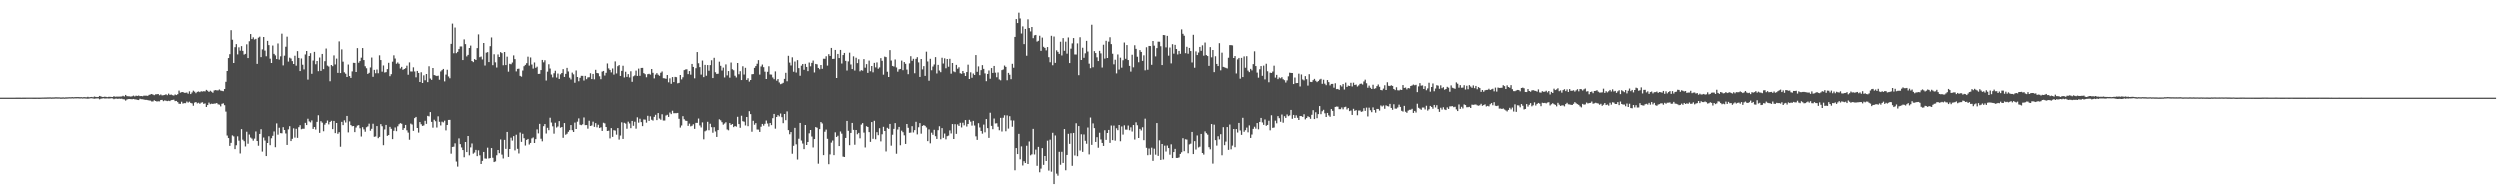 <?xml version="1.0" encoding="UTF-8"?>
<svg xmlns="http://www.w3.org/2000/svg" width="1920" height="150">
  <path d="M0 74.999h1v1.000H0zM1 74.999h1v1.000H1zM2 74.998h1v1.000H2zM3 74.997h1v1.000H3zM4 74.996h1v1.000H4zM5 74.996h1v1.000H5zM6 74.995h1v1.000H6zM7 74.993h1v1.000H7zM8 74.992h1v1.000H8zM9 74.990h1v1.000H9zM10 74.987h1v1.000H10zM11 74.985h1v1.000H11zM12 74.977h1v1.000H12zM13 74.982h1v1.000H13zM14 74.971h1v1.000H14zM15 74.973h1v1.000H15zM16 74.990h1v1.000H16zM17 74.958h1v1.000H17zM18 74.957h1v1.000H18zM19 74.973h1v1.000H19zM20 74.950h1v1.000H20zM21 74.947h1v1.000H21zM22 74.938h1v1.000H22zM23 74.941h1v1.000H23zM24 74.952h1v1.000H24zM25 74.968h1v1.000H25zM26 74.960h1v1.000H26zM27 74.968h1v1.000H27zM28 74.937h1v1.000H28zM29 74.961h1v1.000H29zM30 74.957h1v1.000H30zM31 74.940h1v1.000H31zM32 74.897h1v1.000H32zM33 74.902h1v1.000H33zM34 74.874h1v1.000H34zM35 74.856h1v1.000H35zM36 74.822h1v1.000H36zM37 74.813h1v1.000H37zM38 74.766h1v1.000H38zM39 74.875h1v1.000H39zM40 74.803h1v1.000H40zM41 74.822h1v1.000H41zM42 74.725h1v1.000H42zM43 74.725h1v1.000H43zM44 74.771h1v1.000H44zM45 74.736h1v1.000H45zM46 74.866h1v1.000H46zM47 74.872h1v1.000H47zM48 74.752h1v1.000H48zM49 74.889h1v1.000H49zM50 74.754h1v1.000H50zM51 74.752h1v1.000H51zM52 74.696h1v1.000H52zM53 74.636h1v1.000H53zM54 74.693h1v1.000H54zM55 74.569h1v1.000H55zM56 74.676h1v1.000H56zM57 74.582h1v1.000H57zM58 74.569h1v1.000H58zM59 74.545h1v1.000H59zM60 74.563h1v1.000H60zM61 74.666h1v1.000H61zM62 74.585h1v1.000H62zM63 74.733h1v1.000H63zM64 74.565h1v1.018H64zM65 74.674h1v1.000H65zM66 74.702h1v1.000H66zM67 74.351h1v1.465H67zM68 74.678h1v1.000H68zM69 74.522h1v1.000H69zM70 74.468h1v1.000H70zM71 74.676h1v1.000H71zM72 74.156h1v1.647H72zM73 74.393h1v1.261H73zM74 74.570h1v1.000H74zM75 74.462h1v1.119H75zM76 73.699h1v2.607H76zM77 74.017h1v1.835H77zM78 74.461h1v1.160H78zM79 74.437h1v1.039H79zM80 74.217h1v1.438H80zM81 74.419h1v1.217H81zM82 74.579h1v1.000H82zM83 74.349h1v1.331H83zM84 74.364h1v1.266H84zM85 74.459h1v1.015H85zM86 74.513h1v1.046H86zM87 73.869h1v2.335H87zM88 74.296h1v1.460H88zM89 74.196h1v1.529H89zM90 74.191h1v1.718H90zM91 74.184h1v1.531H91zM92 74.132h1v1.747H92zM93 74.091h1v1.702H93zM94 73.592h1v2.582H94zM95 74.092h1v2.228H95zM96 72.934h1v4.345H96zM97 73.847h1v2.593H97zM98 73.907h1v2.167H98zM99 73.980h1v2.059H99zM100 74.185h1v1.940H100zM101 73.918h1v2.328H101zM102 73.419h1v2.586H102zM103 74.047h1v2.255H103zM104 73.468h1v2.933H104zM105 73.700h1v3.016H105zM106 73.348h1v3.512H106zM107 73.810h1v2.029H107zM108 73.711h1v2.463H108zM109 73.916h1v2.322H109zM110 73.494h1v2.942H110zM111 73.481h1v3.232H111zM112 73.486h1v3.190H112zM113 73.629h1v3.286H113zM114 72.845h1v4.319H114zM115 72.525h1v4.740H115zM116 72.200h1v5.734H116zM117 72.675h1v5.271H117zM118 73.128h1v3.899H118zM119 72.431h1v5.143H119zM120 72.401h1v5.562H120zM121 72.181h1v5.602H121zM122 73.142h1v4.717H122zM123 72.552h1v4.236H123zM124 73.254h1v3.440H124zM125 73.096h1v4.632H125zM126 72.917h1v4.205H126zM127 72.418h1v4.939H127zM128 73.089h1v4.572H128zM129 71.871h1v5.499H129zM130 72.877h1v4.812H130zM131 72.596h1v4.302H131zM132 73.138h1v3.635H132zM133 73.345h1v3.199H133zM134 72.540h1v5.152H134zM135 73.003h1v4.494H135zM136 72.323h1v6.111H136zM137 69.569h1v10.118H137zM138 71.149h1v8.624H138zM139 70.833h1v7.300H139zM140 70.647h1v8.937H140zM141 71.262h1v7.958H141zM142 71.277h1v7.989H142zM143 71.053h1v6.904H143zM144 71.997h1v6.820H144zM145 70.150h1v7.929H145zM146 72.228h1v6.822H146zM147 71.004h1v8.400H147zM148 69.609h1v11.592H148zM149 70.405h1v8.418H149zM150 71.584h1v6.763H150zM151 70.563h1v8.826H151zM152 70.251h1v8.629H152zM153 70.758h1v8.955H153zM154 70.101h1v8.732H154zM155 70.298h1v8.224H155zM156 70.046h1v9.708H156zM157 70.187h1v9.237H157zM158 68.999h1v13.191H158zM159 69.661h1v11.040H159zM160 70.600h1v8.216H160zM161 69.668h1v10.349H161zM162 70.413h1v9.208H162zM163 71.201h1v8.609H163zM164 69.472h1v10.089H164zM165 69.152h1v10.377H165zM166 69.361h1v9.722H166zM167 69.407h1v10.714H167zM168 68.703h1v11.667H168zM169 69.506h1v12.208H169zM170 69.809h1v9.901H170zM171 70.056h1v9.328H171zM172 68.331h1v12.464H172zM173 62.806h1v22.912H173zM174 54.509h1v49.599H174zM175 44.572h1v61.453H175zM176 41.605h1v70.414H176zM177 23.181h1v86.530H177zM178 30.496h1v73.504H178zM179 48.373h1v56.398H179zM180 36.227h1v78.294H180zM181 33.887h1v77.686H181zM182 41.792h1v62.936H182zM183 36.339h1v71.704H183zM184 38.913h1v78.935H184zM185 35.421h1v63.729H185zM186 39.045h1v68.216H186zM187 41.945h1v66.482H187zM188 41.385h1v71.096H188zM189 34.051h1v67.125H189zM190 44.570h1v65.807H190zM191 31.716h1v71.626H191zM192 26.186h1v79.446H192zM193 30.026h1v76.442H193zM194 28.666h1v79.379H194zM195 30.340h1v76.111H195zM196 29.835h1v71.109H196zM197 49.034h1v59.253H197zM198 28.928h1v82.988H198zM199 28.185h1v74.667H199zM200 43.886h1v55.350H200zM201 37.953h1v78.454H201zM202 28.441h1v77.174H202zM203 38.851h1v69.078H203zM204 43.226h1v76.636H204zM205 31.380h1v78.467H205zM206 34.657h1v70.016H206zM207 45.078h1v66.448H207zM208 48.360h1v57.814H208zM209 34.964h1v69.344H209zM210 41.373h1v59.617H210zM211 42.521h1v70.553H211zM212 45.366h1v49.408H212zM213 33.390h1v70.031H213zM214 45.795h1v52.298H214zM215 43.248h1v59.021H215zM216 25.871h1v76.530H216zM217 50.223h1v47.467H217zM218 42.772h1v57.053H218zM219 35.886h1v66.613H219zM220 28.151h1v83.177H220zM221 47.309h1v52.079H221zM222 44.312h1v52.630H222zM223 44.941h1v63.400H223zM224 46.938h1v59.671H224zM225 49.156h1v49.416H225zM226 42.814h1v62.876H226zM227 50.414h1v48.487H227zM228 39.266h1v66.614H228zM229 44.493h1v53.213H229zM230 54.597h1v41.574H230zM231 44.880h1v54.396H231zM232 49.718h1v49.150H232zM233 53.313h1v45.536H233zM234 41.813h1v52.555H234zM235 39.174h1v56.878H235zM236 61.118h1v30.087H236zM237 43.025h1v50.212H237zM238 40.870h1v53.135H238zM239 56.661h1v35.821H239zM240 46.481h1v52.529H240zM241 39.853h1v57.668H241zM242 49.359h1v50.112H242zM243 46.823h1v46.794H243zM244 54.681h1v33.858H244zM245 44.186h1v57.879H245zM246 54.418h1v38.683H246zM247 41.413h1v52.778H247zM248 53.104h1v47.712H248zM249 46.987h1v48.767H249zM250 37.265h1v57.124H250zM251 50.390h1v42.192H251zM252 51.096h1v44.444H252zM253 62.419h1v31.257H253zM254 49.913h1v42.844H254zM255 50.863h1v48.319H255zM256 42.562h1v50.321H256zM257 49.524h1v52.712H257zM258 45.000h1v49.461H258zM259 55.984h1v46.785H259zM260 31.798h1v69.718H260zM261 56.100h1v56.614H261zM262 37.960h1v55.634H262zM263 47.383h1v48.721H263zM264 55.569h1v36.832H264zM265 56.644h1v37.472H265zM266 59.121h1v29.900H266zM267 49.579h1v52.123H267zM268 58.416h1v34.837H268zM269 59.832h1v36.200H269zM270 54.857h1v42.136H270zM271 48.220h1v48.562H271zM272 48.352h1v53.147H272zM273 55.290h1v42.674H273zM274 36.987h1v59.465H274zM275 48.202h1v47.885H275zM276 46.884h1v51.631H276zM277 44.309h1v60.539H277zM278 36.908h1v60.787H278zM279 46.144h1v53.233H279zM280 50.898h1v50.293H280zM281 52.422h1v45.336H281zM282 56.783h1v40.293H282zM283 55.933h1v39.045H283zM284 51.821h1v48.567H284zM285 44.163h1v54.755H285zM286 58.959h1v36.067H286zM287 53.634h1v51.421H287zM288 56.265h1v48.521H288zM289 53.388h1v43.444H289zM290 56.277h1v49.884H290zM291 42.512h1v62.585H291zM292 46.138h1v49.215H292zM293 55.066h1v41.921H293zM294 50.279h1v61.222H294zM295 55.683h1v43.721H295zM296 55.385h1v40.551H296zM297 53.091h1v51.278H297zM298 48.235h1v55.510H298zM299 58.512h1v38.898H299zM300 56.963h1v41.974H300zM301 47.366h1v59.487H301zM302 42.511h1v57.921H302zM303 44.938h1v52.976H303zM304 48.931h1v51.842H304zM305 47.993h1v49.017H305zM306 49.016h1v46.396H306zM307 52.583h1v41.974H307zM308 51.333h1v43.693H308zM309 53.603h1v46.189H309zM310 53.001h1v45.419H310zM311 52.358h1v43.597H311zM312 50.416h1v49.675H312zM313 57.376h1v44.466H313zM314 47.945h1v59.373H314zM315 54.896h1v40.041H315zM316 54.945h1v40.698H316zM317 51.702h1v48.789H317zM318 54.866h1v35.847H318zM319 59.413h1v30.406H319zM320 54.490h1v43.829H320zM321 55.998h1v45.822H321zM322 62.961h1v30.773H322zM323 55.491h1v39.935H323zM324 63.749h1v32.973H324zM325 57.856h1v38.483H325zM326 61.642h1v31.133H326zM327 56.837h1v38.268H327zM328 63.100h1v25.892H328zM329 50.900h1v38.478H329zM330 60.289h1v25.804H330zM331 61.333h1v32.254H331zM332 52.227h1v45.839H332zM333 57.663h1v34.312H333zM334 58.026h1v35.109H334zM335 58.425h1v39.517H335zM336 58.100h1v31.231H336zM337 61.237h1v32.296H337zM338 54.881h1v41.451H338zM339 53.837h1v39.579H339zM340 52.951h1v41.040H340zM341 62.523h1v30.137H341zM342 57.310h1v42.838H342zM343 53.563h1v42.442H343zM344 58.704h1v33.403H344zM345 60.118h1v31.957H345zM346 33.678h1v84.360H346zM347 18.134h1v94.710H347zM348 40.885h1v71.733H348zM349 21.128h1v88.976H349zM350 40.877h1v83.162H350zM351 39.833h1v88.099H351zM352 37.706h1v68.581H352zM353 35.707h1v74.980H353zM354 35.660h1v77.602H354zM355 46.106h1v69.143H355zM356 30.274h1v90.500H356zM357 33.913h1v75.160H357zM358 43.311h1v73.489H358zM359 42.154h1v62.296H359zM360 36.844h1v82.440H360zM361 35.018h1v78.166H361zM362 46.870h1v63.302H362zM363 47.729h1v70.270H363zM364 45.345h1v71.818H364zM365 46.095h1v68.996H365zM366 36.956h1v82.947H366zM367 26.436h1v88.999H367zM368 43.920h1v75.399H368zM369 43.398h1v82.565H369zM370 45.680h1v77.848H370zM371 33.018h1v83.684H371zM372 50.346h1v71.334H372zM373 40.472h1v81.409H373zM374 40.024h1v73.395H374zM375 47.672h1v74.046H375zM376 35.461h1v85.951H376zM377 28.786h1v84.913H377zM378 50.075h1v71.086H378zM379 41.700h1v82.745H379zM380 47.852h1v76.084H380zM381 51.888h1v67.333H381zM382 41.809h1v73.403H382zM383 43.783h1v73.879H383zM384 40.026h1v67.064H384zM385 40.822h1v77.914H385zM386 50.149h1v71.547H386zM387 39.954h1v67.451H387zM388 49.970h1v64.373H388zM389 43.516h1v57.828H389zM390 55.042h1v65.473H390zM391 48.985h1v65.454H391zM392 49.365h1v56.366H392zM393 48.010h1v59.993H393zM394 42.521h1v62.051H394zM395 45.432h1v70.077H395zM396 54.833h1v48.658H396zM397 52.895h1v61.388H397zM398 52.737h1v65.123H398zM399 58.268h1v43.528H399zM400 58.897h1v50.047H400zM401 54.171h1v48.577H401zM402 50.852h1v55.275H402zM403 49.802h1v61.970H403zM404 48.561h1v58.927H404zM405 43.538h1v63.162H405zM406 50.391h1v60.631H406zM407 44.148h1v65.623H407zM408 49.587h1v56.716H408zM409 52.696h1v52.872H409zM410 47.949h1v61.875H410zM411 52.096h1v54.768H411zM412 51.222h1v48.173H412zM413 56.756h1v45.675H413zM414 56.657h1v38.458H414zM415 53.817h1v52.710H415zM416 46.019h1v62.510H416zM417 47.887h1v49.046H417zM418 46.282h1v48.998H418zM419 61.827h1v40.741H419zM420 55.029h1v43.102H420zM421 49.354h1v50.629H421zM422 52.619h1v37.815H422zM423 57.221h1v36.891H423zM424 59.443h1v37.605H424zM425 56.283h1v46.387H425zM426 54.309h1v39.937H426zM427 59.547h1v38.391H427zM428 56.456h1v40.672H428zM429 60.614h1v32.423H429zM430 57.078h1v41.046H430zM431 56.072h1v41.448H431zM432 53.115h1v52.736H432zM433 59.107h1v35.424H433zM434 56.736h1v46.716H434zM435 52.118h1v50.575H435zM436 54.890h1v46.326H436zM437 59.649h1v40.289H437zM438 61.049h1v35.015H438zM439 55.773h1v44.220H439zM440 57.068h1v44.317H440zM441 63.515h1v30.656H441zM442 54.132h1v44.940H442zM443 59.116h1v34.320H443zM444 62.396h1v28.520H444zM445 59.769h1v36.051H445zM446 58.199h1v37.967H446zM447 58.287h1v37.175H447zM448 61.859h1v28.379H448zM449 58.251h1v37.840H449zM450 60.816h1v35.212H450zM451 59.431h1v39.368H451zM452 59.275h1v33.444H452zM453 56.290h1v40.476H453zM454 60.724h1v35.653H454zM455 56.757h1v36.684H455zM456 60.915h1v36.533H456zM457 53.598h1v40.970H457zM458 56.078h1v41.690H458zM459 56.309h1v39.485H459zM460 58.577h1v39.798H460zM461 60.839h1v36.965H461zM462 54.993h1v45.550H462zM463 54.470h1v39.780H463zM464 58.016h1v36.741H464zM465 55.911h1v41.641H465zM466 48.762h1v51.826H466zM467 52.555h1v47.783H467zM468 53.692h1v52.585H468zM469 55.613h1v42.800H469zM470 52.597h1v52.541H470zM471 57.298h1v42.698H471zM472 47.169h1v53.115H472zM473 56.436h1v47.004H473zM474 50.845h1v47.507H474zM475 49.987h1v57.225H475zM476 58.334h1v45.750H476zM477 54.432h1v39.535H477zM478 50.462h1v56.245H478zM479 59.474h1v34.815H479zM480 55.085h1v39.815H480zM481 59.021h1v39.851H481zM482 56.919h1v36.534H482zM483 59.495h1v35.308H483zM484 54.740h1v43.710H484zM485 62.799h1v30.072H485zM486 58.605h1v37.993H486zM487 57.978h1v35.499H487zM488 54.215h1v44.581H488zM489 58.331h1v31.778H489zM490 52.678h1v41.547H490zM491 58.239h1v32.939H491zM492 52.189h1v41.602H492zM493 52.121h1v44.764H493zM494 56.166h1v35.605H494zM495 57.007h1v34.903H495zM496 59.339h1v34.848H496zM497 56.984h1v31.956H497zM498 56.658h1v36.233H498zM499 57.278h1v32.087H499zM500 52.999h1v38.960H500zM501 55.918h1v36.715H501zM502 60.207h1v29.561H502zM503 57.303h1v30.843H503zM504 56.169h1v36.101H504zM505 57.391h1v29.456H505zM506 58.223h1v32.784H506zM507 55.878h1v36.070H507zM508 54.909h1v32.822H508zM509 60.066h1v32.516H509zM510 60.177h1v32.391H510zM511 60.513h1v28.211H511zM512 57.614h1v30.554H512zM513 63.210h1v26.579H513zM514 60.178h1v26.250H514zM515 64.343h1v23.312H515zM516 59.199h1v25.870H516zM517 63.019h1v23.976H517zM518 59.013h1v27.931H518zM519 59.297h1v27.648H519zM520 64.024h1v22.703H520zM521 63.627h1v27.596H521zM522 57.622h1v40.399H522zM523 60.956h1v35.406H523zM524 59.328h1v29.889H524zM525 53.840h1v37.740H525zM526 53.346h1v39.340H526zM527 53.176h1v39.698H527zM528 56.958h1v39.714H528zM529 54.575h1v40.370H529zM530 57.322h1v39.762H530zM531 49.097h1v47.454H531zM532 51.387h1v44.030H532zM533 60.142h1v38.840H533zM534 52.377h1v41.976H534zM535 40.001h1v54.378H535zM536 48.593h1v42.455H536zM537 51.579h1v44.777H537zM538 57.311h1v40.607H538zM539 46.495h1v47.505H539zM540 59.260h1v47.735H540zM541 49.810h1v51.052H541zM542 58.160h1v42.057H542zM543 49.965h1v43.560H543zM544 54.302h1v45.723H544zM545 50.036h1v44.969H545zM546 46.309h1v51.402H546zM547 59.938h1v41.993H547zM548 44.389h1v53.276H548zM549 55.519h1v45.455H549zM550 56.780h1v48.376H550zM551 56.614h1v43.279H551zM552 47.345h1v44.321H552zM553 50.520h1v41.892H553zM554 54.171h1v39.679H554zM555 51.893h1v43.832H555zM556 59.469h1v35.389H556zM557 49.436h1v44.470H557zM558 57.920h1v41.484H558zM559 54.581h1v45.520H559zM560 59.626h1v34.874H560zM561 48.022h1v47.943H561zM562 53.184h1v42.042H562zM563 53.960h1v43.689H563zM564 58.161h1v38.584H564zM565 59.484h1v37.802H565zM566 48.373h1v41.339H566zM567 57.034h1v38.229H567zM568 54.703h1v43.431H568zM569 61.500h1v27.372H569zM570 50.910h1v42.154H570zM571 57.261h1v36.222H571zM572 52.084h1v44.295H572zM573 61.377h1v28.467H573zM574 60.098h1v36.840H574zM575 62.685h1v22.693H575zM576 61.459h1v26.187H576zM577 57.026h1v44.121H577zM578 56.900h1v35.889H578zM579 52.118h1v43.697H579zM580 50.719h1v43.851H580zM581 48.964h1v50.508H581zM582 46.158h1v53.351H582zM583 57.291h1v44.059H583zM584 51.051h1v46.278H584zM585 49.544h1v45.653H585zM586 51.618h1v44.889H586zM587 55.030h1v40.056H587zM588 60.693h1v31.863H588zM589 55.167h1v39.722H589zM590 50.892h1v46.259H590zM591 57.178h1v37.306H591zM592 57.276h1v38.806H592zM593 59.487h1v31.310H593zM594 60.842h1v26.656H594zM595 54.848h1v43.948H595zM596 61.972h1v27.895H596zM597 60.713h1v27.717H597zM598 63.314h1v26.057H598zM599 64.685h1v22.534H599zM600 64.256h1v25.753H600zM601 63.570h1v31.049H601zM602 60.594h1v26.933H602zM603 55.911h1v36.409H603zM604 62.421h1v23.153H604zM605 42.834h1v57.101H605zM606 48.080h1v55.021H606zM607 50.287h1v51.163H607zM608 44.039h1v74.004H608zM609 55.082h1v56.912H609zM610 47.250h1v50.954H610zM611 55.697h1v55.136H611zM612 46.184h1v76.330H612zM613 52.320h1v54.231H613zM614 58.173h1v36.226H614zM615 50.417h1v57.518H615zM616 49.130h1v61.092H616zM617 53.627h1v60.930H617zM618 49.037h1v46.954H618zM619 51.399h1v59.968H619zM620 54.630h1v54.411H620zM621 48.003h1v54.384H621zM622 50.958h1v48.861H622zM623 48.275h1v56.572H623zM624 46.504h1v66.731H624zM625 55.667h1v51.142H625zM626 49.102h1v48.467H626zM627 49.426h1v48.651H627zM628 52.149h1v73.554H628zM629 53.213h1v45.936H629zM630 49.908h1v43.863H630zM631 52.835h1v42.002H631zM632 45.109h1v74.031H632zM633 45.136h1v56.039H633zM634 43.231h1v56.308H634zM635 50.379h1v56.204H635zM636 41.606h1v84.510H636zM637 42.942h1v75.635H637zM638 36.814h1v72.681H638zM639 45.261h1v62.645H639zM640 45.137h1v74.010H640zM641 38.334h1v63.296H641zM642 59.893h1v45.320H642zM643 41.421h1v62.846H643zM644 44.613h1v67.551H644zM645 38.326h1v62.655H645zM646 48.801h1v53.874H646zM647 42.302h1v77.979H647zM648 40.676h1v79.876H648zM649 46.767h1v59.142H649zM650 54.152h1v38.747H650zM651 47.179h1v53.274H651zM652 40.432h1v71.092H652zM653 49.520h1v52.579H653zM654 53.034h1v41.366H654zM655 43.267h1v56.471H655zM656 54.193h1v56.953H656zM657 44.356h1v55.493H657zM658 48.477h1v54.639H658zM659 45.492h1v56.560H659zM660 54.769h1v51.474H660zM661 53.850h1v41.839H661zM662 54.265h1v40.291H662zM663 45.431h1v56.395H663zM664 51.946h1v61.322H664zM665 49.252h1v47.659H665zM666 55.972h1v41.583H666zM667 46.560h1v54.905H667zM668 54.748h1v54.209H668zM669 50.681h1v43.050H669zM670 55.539h1v51.039H670zM671 48.278h1v44.482H671zM672 51.762h1v55.207H672zM673 47.935h1v53.595H673zM674 52.796h1v51.040H674zM675 51.748h1v46.718H675zM676 44.646h1v63.965H676zM677 46.703h1v56.422H677zM678 57.324h1v40.046H678zM679 43.456h1v57.172H679zM680 43.869h1v72.478H680zM681 55.106h1v43.023H681zM682 59.117h1v39.853H682zM683 38.514h1v56.689H683zM684 46.476h1v65.390H684zM685 50.642h1v52.820H685zM686 51.087h1v47.866H686zM687 45.672h1v48.897H687zM688 51.817h1v66.235H688zM689 55.027h1v44.449H689zM690 53.231h1v44.268H690zM691 52.946h1v58.635H691zM692 46.527h1v53.821H692zM693 53.905h1v47.650H693zM694 47.679h1v56.251H694zM695 49.023h1v61.535H695zM696 53.430h1v41.781H696zM697 56.984h1v41.158H697zM698 48.683h1v53.313H698zM699 43.185h1v58.641H699zM700 46.707h1v50.227H700zM701 45.140h1v56.581H701zM702 56.270h1v43.664H702zM703 45.187h1v48.369H703zM704 43.951h1v59.277H704zM705 47.915h1v49.838H705zM706 59.066h1v35.479H706zM707 45.320h1v57.320H707zM708 53.315h1v43.380H708zM709 50.782h1v45.283H709zM710 58.271h1v38.403H710zM711 39.658h1v58.245H711zM712 47.180h1v61.228H712zM713 61.989h1v37.390H713zM714 45.152h1v64.906H714zM715 53.986h1v47.899H715zM716 51.123h1v52.381H716zM717 49.521h1v50.151H717zM718 43.896h1v60.698H718zM719 56.420h1v50.281H719zM720 49.837h1v50.157H720zM721 54.167h1v42.789H721zM722 55.453h1v51.506H722zM723 44.337h1v54.067H723zM724 48.819h1v57.065H724zM725 44.786h1v57.787H725zM726 52.428h1v54.563H726zM727 45.293h1v59.303H727zM728 51.233h1v52.911H728zM729 45.158h1v54.983H729zM730 56.589h1v45.914H730zM731 48.388h1v46.898H731zM732 54.817h1v51.950H732zM733 55.462h1v39.908H733zM734 49.798h1v53.009H734zM735 52.793h1v42.762H735zM736 51.641h1v45.056H736zM737 56.275h1v38.017H737zM738 56.703h1v41.207H738zM739 54.539h1v39.733H739zM740 56.185h1v40.071H740zM741 58.370h1v33.824H741zM742 55.341h1v41.863H742zM743 49.669h1v45.561H743zM744 60.692h1v31.304H744zM745 55.560h1v37.906H745zM746 59.725h1v36.755H746zM747 56.471h1v36.341H747zM748 57.616h1v38.776H748zM749 42.280h1v62.448H749zM750 55.123h1v52.283H750zM751 50.990h1v43.603H751zM752 57.734h1v40.156H752zM753 53.855h1v46.728H753zM754 50.022h1v52.642H754zM755 52.904h1v42.809H755zM756 56.368h1v45.242H756zM757 62.354h1v29.078H757zM758 56.803h1v41.624H758zM759 54.133h1v51.732H759zM760 60.478h1v26.089H760zM761 52.272h1v44.405H761zM762 56.027h1v43.184H762zM763 50.652h1v40.389H763zM764 55.829h1v38.985H764zM765 59.351h1v35.310H765zM766 55.641h1v41.715H766zM767 61.048h1v38.974H767zM768 61.717h1v28.784H768zM769 53.846h1v47.179H769zM770 53.364h1v37.081H770zM771 50.307h1v38.237H771zM772 51.356h1v49.445H772zM773 61.622h1v27.007H773zM774 55.955h1v42.816H774zM775 57.372h1v31.880H775zM776 60.812h1v31.645H776zM777 49.020h1v48.328H777zM778 52.013h1v40.534H778zM779 28.344h1v102.433H779zM780 14.640h1v99.095H780zM781 17.721h1v100.593H781zM782 9.724h1v93.091H782zM783 14.186h1v108.195H783zM784 25.733h1v86.721H784zM785 20.265h1v106.791H785zM786 33.908h1v89.885H786zM787 22.199h1v102.977H787zM788 42.787h1v69.149H788zM789 14.860h1v111.109H789zM790 21.558h1v87.085H790zM791 24.174h1v95.116H791zM792 20.722h1v97.827H792zM793 29.328h1v69.652H793zM794 27.180h1v91.445H794zM795 26.852h1v88.054H795zM796 31.937h1v95.377H796zM797 31.312h1v81.477H797zM798 27.465h1v104.816H798zM799 39.073h1v90.432H799zM800 28.864h1v84.884H800zM801 35.945h1v90.663H801zM802 36.793h1v83.033H802zM803 38.689h1v84.946H803zM804 36.141h1v71.880H804zM805 43.921h1v87.079H805zM806 47.837h1v59.429H806zM807 27.501h1v104.343H807zM808 50.110h1v51.856H808zM809 28.039h1v113.332H809zM810 48.301h1v55.718H810zM811 38.644h1v94.665H811zM812 39.825h1v95.100H812zM813 41.392h1v75.171H813zM814 32.034h1v94.466H814zM815 42.611h1v73.952H815zM816 29.286h1v95.868H816zM817 39.001h1v60.112H817zM818 31.978h1v98.808H818zM819 41.196h1v77.816H819zM820 28.766h1v74.009H820zM821 48.436h1v62.052H821zM822 37.371h1v64.973H822zM823 33.310h1v94.042H823zM824 29.242h1v72.827H824zM825 41.840h1v77.535H825zM826 41.890h1v52.778H826zM827 33.350h1v86.594H827zM828 57.770h1v39.033H828zM829 28.622h1v87.011H829zM830 46.097h1v57.041H830zM831 36.640h1v79.972H831zM832 44.400h1v58.885H832zM833 40.978h1v67.149H833zM834 31.363h1v79.030H834zM835 39.574h1v58.379H835zM836 48.911h1v69.666H836zM837 52.371h1v37.917H837zM838 18.995h1v92.248H838zM839 51.667h1v43.123H839zM840 39.249h1v59.158H840zM841 40.736h1v68.245H841zM842 44.013h1v61.357H842zM843 46.889h1v66.575H843zM844 39.072h1v62.849H844zM845 41.001h1v66.083H845zM846 51.849h1v57.923H846zM847 34.370h1v77.702H847zM848 45.010h1v55.012H848zM849 31.337h1v76.060H849zM850 44.525h1v57.640H850zM851 32.023h1v67.784H851zM852 28.627h1v81.113H852zM853 33.912h1v62.514H853zM854 41.245h1v66.357H854zM855 49.398h1v47.043H855zM856 45.872h1v62.157H856zM857 56.395h1v42.116H857zM858 41.830h1v58.185H858zM859 53.384h1v42.634H859zM860 44.282h1v64.218H860zM861 51.950h1v45.187H861zM862 46.289h1v57.086H862zM863 32.656h1v63.602H863zM864 45.143h1v54.395H864zM865 34.602h1v64.999H865zM866 46.109h1v50.323H866zM867 50.585h1v49.440H867zM868 54.969h1v42.828H868zM869 42.047h1v58.954H869zM870 51.701h1v44.306H870zM871 34.744h1v72.401H871zM872 37.536h1v56.415H872zM873 43.553h1v52.626H873zM874 47.795h1v58.168H874zM875 38.482h1v60.508H875zM876 39.907h1v60.307H876zM877 46.762h1v50.977H877zM878 42.501h1v65.153H878zM879 54.001h1v37.145H879zM880 36.288h1v77.203H880zM881 53.568h1v65.642H881zM882 35.278h1v78.809H882zM883 35.381h1v83.431H883zM884 49.778h1v63.654H884zM885 31.478h1v92.088H885zM886 35.098h1v79.090H886zM887 43.296h1v75.467H887zM888 36.976h1v57.536H888zM889 32.006h1v87.687H889zM890 32.065h1v75.689H890zM891 35.523h1v87.320H891zM892 49.958h1v60.626H892zM893 26.901h1v95.544H893zM894 27.050h1v84.797H894zM895 36.420h1v79.940H895zM896 27.521h1v84.270H896zM897 42.768h1v70.945H897zM898 36.500h1v82.270H898zM899 48.670h1v62.187H899zM900 33.952h1v87.468H900zM901 41.198h1v75.584H901zM902 34.447h1v79.906H902zM903 37.651h1v83.661H903zM904 41.827h1v79.470H904zM905 39.123h1v81.751H905zM906 41.337h1v76.881H906zM907 22.575h1v94.365H907zM908 25.935h1v80.210H908zM909 27.450h1v88.673H909zM910 40.858h1v66.116H910zM911 35.927h1v71.263H911zM912 41.250h1v76.435H912zM913 36.799h1v74.117H913zM914 39.216h1v71.126H914zM915 47.986h1v53.348H915zM916 26.743h1v91.591H916zM917 51.997h1v56.371H917zM918 39.470h1v75.347H918zM919 42.311h1v61.751H919zM920 40.353h1v72.905H920zM921 36.063h1v76.584H921zM922 39.029h1v63.807H922zM923 34.800h1v82.712H923zM924 42.756h1v75.956H924zM925 32.646h1v68.269H925zM926 42.347h1v59.956H926zM927 43.081h1v60.350H927zM928 50.569h1v62.456H928zM929 36.199h1v78.467H929zM930 44.015h1v51.292H930zM931 38.403h1v87.233H931zM932 55.385h1v40.369H932zM933 43.227h1v64.419H933zM934 49.077h1v62.768H934zM935 50.744h1v53.907H935zM936 33.195h1v73.884H936zM937 54.031h1v49.021H937zM938 40.438h1v78.783H938zM939 51.362h1v46.302H939zM940 51.701h1v59.835H940zM941 52.131h1v56.597H941zM942 52.606h1v45.004H942zM943 44.360h1v70.762H943zM944 34.683h1v60.983H944zM945 34.637h1v80.066H945zM946 34.884h1v76.937H946zM947 44.560h1v54.525H947zM948 43.067h1v69.961H948zM949 56.420h1v42.686H949zM950 45.623h1v56.170H950zM951 44.479h1v49.914H951zM952 60.415h1v39.783H952zM953 44.452h1v59.147H953zM954 59.182h1v31.307H954zM955 43.329h1v57.917H955zM956 52.022h1v47.993H956zM957 43.163h1v54.840H957zM958 54.215h1v47.441H958zM959 55.398h1v40.896H959zM960 52.892h1v53.036H960zM961 54.064h1v49.264H961zM962 49.239h1v49.725H962zM963 39.431h1v57.916H963zM964 50.741h1v48.055H964zM965 55.772h1v38.725H965zM966 59.655h1v39.648H966zM967 53.199h1v40.441H967zM968 50.733h1v39.851H968zM969 58.194h1v35.869H969zM970 50.387h1v45.533H970zM971 60.973h1v30.793H971zM972 48.934h1v47.690H972zM973 54.737h1v41.203H973zM974 63.184h1v29.521H974zM975 55.785h1v44.328H975zM976 56.069h1v32.471H976zM977 54.931h1v43.256H977zM978 50.421h1v47.505H978zM979 59.604h1v33.066H979zM980 57.476h1v37.228H980zM981 60.791h1v28.417H981zM982 59.472h1v31.293H982zM983 60.144h1v33.381H983zM984 59.276h1v28.711H984zM985 60.854h1v33.409H985zM986 61.614h1v27.612H986zM987 63.409h1v27.146H987zM988 61.759h1v26.128H988zM989 58.610h1v30.648H989zM990 55.824h1v32.823H990zM991 55.991h1v28.452H991zM992 56.055h1v35.177H992zM993 64.563h1v23.719H993zM994 59.539h1v31.085H994zM995 63.837h1v24.714H995zM996 63.739h1v26.718H996zM997 56.585h1v35.578H997zM998 66.407h1v22.688H998zM999 57.193h1v32.016H999zM1000 61.013h1v28.806H1000zM1001 61.745h1v26.002H1001zM1002 58.476h1v33.247H1002zM1003 60.846h1v29.837H1003zM1004 65.719h1v23.563H1004zM1005 56.962h1v32.981H1005zM1006 62.897h1v28.337H1006zM1007 63.047h1v25.119H1007zM1008 61.617h1v23.005H1008zM1009 60.581h1v30.860H1009zM1010 62.022h1v24.200H1010zM1011 63.078h1v27.699H1011zM1012 62.234h1v25.442H1012zM1013 61.121h1v20.337H1013zM1014 60.534h1v27.177H1014zM1015 64.373h1v21.083H1015zM1016 61.213h1v23.115H1016zM1017 64.261h1v22.759H1017zM1018 65.446h1v24.415H1018zM1019 61.511h1v25.205H1019zM1020 63.060h1v25.541H1020zM1021 65.572h1v24.149H1021zM1022 64.462h1v19.304H1022zM1023 64.400h1v20.764H1023zM1024 67.338h1v21.763H1024zM1025 63.938h1v18.168H1025zM1026 68.451h1v13.365H1026zM1027 68.312h1v13.624H1027zM1028 69.003h1v14.887H1028zM1029 65.442h1v18.410H1029zM1030 66.477h1v16.072H1030zM1031 64.556h1v19.389H1031zM1032 68.756h1v13.581H1032zM1033 63.458h1v18.531H1033zM1034 66.785h1v17.295H1034zM1035 65.719h1v17.285H1035zM1036 66.062h1v19.277H1036zM1037 63.588h1v21.278H1037zM1038 66.383h1v21.891H1038zM1039 63.468h1v20.079H1039zM1040 65.288h1v19.856H1040zM1041 64.925h1v19.665H1041zM1042 66.482h1v22.047H1042zM1043 65.586h1v19.281H1043zM1044 64.395h1v20.517H1044zM1045 64.225h1v21.685H1045zM1046 64.925h1v20.605H1046zM1047 62.551h1v20.552H1047zM1048 61.160h1v24.001H1048zM1049 63.939h1v18.719H1049zM1050 67.387h1v22.057H1050zM1051 65.717h1v16.989H1051zM1052 67.362h1v17.333H1052zM1053 68.348h1v17.835H1053zM1054 65.095h1v17.377H1054zM1055 68.181h1v16.279H1055zM1056 67.770h1v18.770H1056zM1057 66.173h1v17.470H1057zM1058 64.886h1v18.767H1058zM1059 66.639h1v18.306H1059zM1060 69.112h1v11.897H1060zM1061 69.368h1v12.395H1061zM1062 68.021h1v12.951H1062zM1063 65.472h1v18.080H1063zM1064 69.143h1v11.768H1064zM1065 63.169h1v18.329H1065zM1066 65.912h1v15.832H1066zM1067 66.117h1v13.655H1067zM1068 65.474h1v17.437H1068zM1069 66.006h1v18.339H1069zM1070 68.349h1v11.739H1070zM1071 69.206h1v14.209H1071zM1072 67.044h1v16.399H1072zM1073 69.325h1v13.217H1073zM1074 69.480h1v10.887H1074zM1075 68.859h1v13.243H1075zM1076 69.120h1v15.991H1076zM1077 65.334h1v20.354H1077zM1078 67.520h1v13.802H1078zM1079 67.227h1v18.563H1079zM1080 68.656h1v17.992H1080zM1081 67.559h1v17.366H1081zM1082 67.906h1v16.406H1082zM1083 66.059h1v18.219H1083zM1084 65.656h1v17.897H1084zM1085 64.908h1v21.821H1085zM1086 65.480h1v19.708H1086zM1087 65.103h1v21.345H1087zM1088 70.761h1v8.909H1088zM1089 66.372h1v16.432H1089zM1090 63.863h1v19.629H1090zM1091 65.774h1v18.534H1091zM1092 65.605h1v16.973H1092zM1093 68.365h1v14.230H1093zM1094 66.193h1v17.882H1094zM1095 69.344h1v11.869H1095zM1096 67.879h1v17.050H1096zM1097 63.522h1v20.381H1097zM1098 70.389h1v10.967H1098zM1099 66.837h1v15.294H1099zM1100 64.079h1v19.452H1100zM1101 70.085h1v10.521H1101zM1102 68.014h1v14.521H1102zM1103 65.411h1v15.392H1103zM1104 65.804h1v18.014H1104zM1105 68.198h1v17.710H1105zM1106 65.536h1v17.194H1106zM1107 67.714h1v16.459H1107zM1108 66.956h1v15.406H1108zM1109 68.926h1v15.123H1109zM1110 68.351h1v16.185H1110zM1111 66.682h1v15.824H1111zM1112 67.319h1v16.343H1112zM1113 70.430h1v11.308H1113zM1114 65.604h1v16.038H1114zM1115 67.402h1v14.121H1115zM1116 67.811h1v14.533H1116zM1117 68.212h1v13.747H1117zM1118 63.258h1v20.736H1118zM1119 64.311h1v20.999H1119zM1120 67.313h1v12.908H1120zM1121 65.406h1v18.190H1121zM1122 67.404h1v14.596H1122zM1123 67.274h1v16.041H1123zM1124 65.410h1v14.787H1124zM1125 68.737h1v11.974H1125zM1126 65.851h1v16.535H1126zM1127 68.563h1v13.747H1127zM1128 65.389h1v16.627H1128zM1129 66.453h1v16.508H1129zM1130 67.456h1v12.922H1130zM1131 65.591h1v14.966H1131zM1132 67.743h1v12.607H1132zM1133 65.980h1v14.270H1133zM1134 68.545h1v12.362H1134zM1135 66.858h1v14.370H1135zM1136 67.616h1v13.208H1136zM1137 70.560h1v9.151H1137zM1138 69.121h1v12.117H1138zM1139 70.443h1v10.237H1139zM1140 69.388h1v10.761H1140zM1141 69.086h1v12.695H1141zM1142 69.015h1v12.305H1142zM1143 68.153h1v13.579H1143zM1144 69.145h1v10.912H1144zM1145 68.607h1v10.528H1145zM1146 68.164h1v12.678H1146zM1147 70.124h1v8.362H1147zM1148 67.291h1v13.894H1148zM1149 70.347h1v11.109H1149zM1150 67.203h1v13.883H1150zM1151 67.522h1v15.878H1151zM1152 67.468h1v15.875H1152zM1153 67.381h1v16.309H1153zM1154 65.421h1v17.891H1154zM1155 66.175h1v17.940H1155zM1156 68.373h1v16.443H1156zM1157 65.560h1v20.065H1157zM1158 66.829h1v17.596H1158zM1159 67.374h1v15.406H1159zM1160 65.404h1v18.592H1160zM1161 68.530h1v14.031H1161zM1162 69.999h1v15.646H1162zM1163 70.020h1v10.123H1163zM1164 69.452h1v16.469H1164zM1165 69.093h1v11.773H1165zM1166 69.186h1v11.834H1166zM1167 70.118h1v12.317H1167zM1168 67.586h1v12.361H1168zM1169 67.280h1v13.899H1169zM1170 67.787h1v16.306H1170zM1171 70.664h1v12.980H1171zM1172 70.702h1v9.202H1172zM1173 68.396h1v13.472H1173zM1174 69.904h1v10.607H1174zM1175 70.446h1v8.737H1175zM1176 69.423h1v12.233H1176zM1177 69.247h1v11.593H1177zM1178 69.652h1v8.949H1178zM1179 69.821h1v11.238H1179zM1180 70.408h1v9.395H1180zM1181 68.658h1v10.371H1181zM1182 70.982h1v8.650H1182zM1183 71.150h1v10.402H1183zM1184 70.030h1v8.870H1184zM1185 70.483h1v8.659H1185zM1186 70.410h1v8.608H1186zM1187 69.694h1v9.698H1187zM1188 70.983h1v7.741H1188zM1189 69.879h1v8.635H1189zM1190 72.531h1v8.454H1190zM1191 70.544h1v9.514H1191zM1192 71.408h1v7.842H1192zM1193 68.088h1v11.937H1193zM1194 69.188h1v11.355H1194zM1195 68.640h1v13.099H1195zM1196 67.812h1v11.132H1196zM1197 70.032h1v10.367H1197zM1198 69.409h1v11.967H1198zM1199 71.165h1v9.803H1199zM1200 69.244h1v11.649H1200zM1201 68.508h1v13.191H1201zM1202 69.979h1v9.939H1202zM1203 68.649h1v10.304H1203zM1204 70.603h1v9.512H1204zM1205 68.427h1v11.807H1205zM1206 69.754h1v10.749H1206zM1207 69.700h1v10.957H1207zM1208 69.308h1v10.392H1208zM1209 70.341h1v8.120H1209zM1210 69.371h1v9.997H1210zM1211 68.487h1v11.463H1211zM1212 70.139h1v10.408H1212zM1213 68.374h1v13.326H1213zM1214 68.533h1v13.931H1214zM1215 69.518h1v10.240H1215zM1216 68.599h1v11.793H1216zM1217 67.967h1v12.228H1217zM1218 70.301h1v8.428H1218zM1219 70.028h1v9.438H1219zM1220 72.400h1v6.781H1220zM1221 70.674h1v8.332H1221zM1222 70.281h1v7.722H1222zM1223 71.566h1v8.105H1223zM1224 69.892h1v9.473H1224zM1225 69.792h1v9.120H1225zM1226 69.250h1v10.012H1226zM1227 70.414h1v9.118H1227zM1228 71.065h1v9.375H1228zM1229 71.076h1v8.651H1229zM1230 70.896h1v10.351H1230zM1231 68.092h1v12.331H1231zM1232 71.366h1v7.808H1232zM1233 70.036h1v10.671H1233zM1234 70.944h1v9.347H1234zM1235 70.080h1v11.078H1235zM1236 69.088h1v9.833H1236zM1237 70.285h1v10.102H1237zM1238 68.613h1v9.937H1238zM1239 70.229h1v8.573H1239zM1240 69.767h1v10.102H1240zM1241 71.327h1v8.550H1241zM1242 70.152h1v8.284H1242zM1243 69.337h1v11.430H1243zM1244 72.277h1v5.705H1244zM1245 69.275h1v10.587H1245zM1246 70.021h1v10.290H1246zM1247 70.811h1v9.481H1247zM1248 69.146h1v12.450H1248zM1249 71.743h1v7.786H1249zM1250 69.685h1v12.493H1250zM1251 68.014h1v11.664H1251zM1252 70.048h1v12.952H1252zM1253 69.060h1v14.129H1253zM1254 70.943h1v9.676H1254zM1255 69.117h1v13.343H1255zM1256 67.330h1v13.457H1256zM1257 67.768h1v14.825H1257zM1258 69.694h1v12.864H1258zM1259 69.340h1v9.937H1259zM1260 67.132h1v13.546H1260zM1261 71.768h1v9.157H1261zM1262 69.018h1v12.109H1262zM1263 68.953h1v11.118H1263zM1264 70.984h1v8.743H1264zM1265 70.166h1v10.143H1265zM1266 72.070h1v6.945H1266zM1267 70.699h1v9.699H1267zM1268 70.273h1v8.106H1268zM1269 71.713h1v8.445H1269zM1270 70.785h1v8.218H1270zM1271 70.759h1v10.103H1271zM1272 70.277h1v10.995H1272zM1273 71.319h1v8.937H1273zM1274 70.668h1v9.306H1274zM1275 70.790h1v8.591H1275zM1276 71.164h1v8.198H1276zM1277 69.860h1v10.579H1277zM1278 72.023h1v6.944H1278zM1279 70.118h1v9.532H1279zM1280 71.734h1v7.174H1280zM1281 70.694h1v8.160H1281zM1282 69.962h1v8.701H1282zM1283 72.090h1v7.618H1283zM1284 69.983h1v9.614H1284zM1285 71.813h1v6.429H1285zM1286 70.599h1v8.975H1286zM1287 70.384h1v9.329H1287zM1288 68.920h1v11.231H1288zM1289 69.073h1v11.724H1289zM1290 70.491h1v10.036H1290zM1291 69.344h1v10.196H1291zM1292 69.711h1v10.764H1292zM1293 70.253h1v8.803H1293zM1294 69.900h1v9.989H1294zM1295 71.334h1v8.050H1295zM1296 71.092h1v8.646H1296zM1297 71.040h1v7.670H1297zM1298 69.746h1v10.021H1298zM1299 71.579h1v8.038H1299zM1300 71.112h1v7.468H1300zM1301 70.993h1v9.180H1301zM1302 71.850h1v7.638H1302zM1303 71.467h1v7.738H1303zM1304 72.762h1v4.813H1304zM1305 71.944h1v7.257H1305zM1306 72.617h1v5.169H1306zM1307 72.500h1v5.887H1307zM1308 72.160h1v6.301H1308zM1309 72.648h1v5.282H1309zM1310 72.442h1v6.047H1310zM1311 70.892h1v8.675H1311zM1312 72.473h1v6.765H1312zM1313 72.097h1v6.430H1313zM1314 71.226h1v7.780H1314zM1315 71.088h1v9.971H1315zM1316 71.119h1v7.972H1316zM1317 72.126h1v7.846H1317zM1318 68.941h1v10.456H1318zM1319 71.383h1v6.461H1319zM1320 72.081h1v5.967H1320zM1321 70.665h1v8.485H1321zM1322 71.066h1v9.005H1322zM1323 71.742h1v7.857H1323zM1324 71.511h1v8.540H1324zM1325 70.689h1v7.359H1325zM1326 71.451h1v8.346H1326zM1327 71.114h1v7.141H1327zM1328 70.786h1v8.544H1328zM1329 71.366h1v7.803H1329zM1330 71.842h1v8.668H1330zM1331 70.822h1v8.663H1331zM1332 71.683h1v6.979H1332zM1333 70.775h1v8.739H1333zM1334 70.844h1v8.175H1334zM1335 70.808h1v7.953H1335zM1336 70.212h1v9.390H1336zM1337 70.773h1v7.615H1337zM1338 71.451h1v9.086H1338zM1339 70.948h1v7.701H1339zM1340 69.886h1v8.081H1340zM1341 70.989h1v7.925H1341zM1342 71.518h1v7.607H1342zM1343 71.227h1v7.282H1343zM1344 72.294h1v4.979H1344zM1345 70.796h1v8.253H1345zM1346 71.128h1v7.143H1346zM1347 70.756h1v9.486H1347zM1348 69.997h1v10.411H1348zM1349 71.181h1v5.816H1349zM1350 70.426h1v9.070H1350zM1351 70.993h1v7.980H1351zM1352 71.170h1v9.535H1352zM1353 71.564h1v8.917H1353zM1354 69.379h1v9.830H1354zM1355 69.255h1v10.213H1355zM1356 70.828h1v7.219H1356zM1357 69.996h1v8.924H1357zM1358 70.885h1v8.313H1358zM1359 70.727h1v8.606H1359zM1360 70.579h1v9.246H1360zM1361 71.318h1v6.652H1361zM1362 70.268h1v9.381H1362zM1363 71.219h1v8.559H1363zM1364 70.810h1v8.162H1364zM1365 69.980h1v9.248H1365zM1366 69.359h1v9.800H1366zM1367 68.839h1v10.717H1367zM1368 70.713h1v7.805H1368zM1369 69.449h1v11.191H1369zM1370 71.286h1v8.177H1370zM1371 69.167h1v9.846H1371zM1372 69.294h1v11.007H1372zM1373 69.686h1v8.966H1373zM1374 69.513h1v9.628H1374zM1375 70.878h1v7.933H1375zM1376 71.166h1v7.788H1376zM1377 69.838h1v8.386H1377zM1378 69.885h1v8.745H1378zM1379 69.692h1v8.950H1379zM1380 71.905h1v5.463H1380zM1381 70.161h1v8.657H1381zM1382 70.772h1v8.464H1382zM1383 70.811h1v6.965H1383zM1384 70.614h1v7.940H1384zM1385 70.558h1v8.798H1385zM1386 70.752h1v8.456H1386zM1387 70.912h1v7.671H1387zM1388 71.128h1v6.869H1388zM1389 71.052h1v7.816H1389zM1390 72.114h1v5.617H1390zM1391 70.185h1v9.092H1391zM1392 71.937h1v7.404H1392zM1393 71.672h1v6.785H1393zM1394 71.184h1v7.948H1394zM1395 70.709h1v8.474H1395zM1396 71.310h1v9.985H1396zM1397 71.596h1v7.066H1397zM1398 70.889h1v9.590H1398zM1399 70.056h1v12.913H1399zM1400 70.401h1v8.470H1400zM1401 69.199h1v12.116H1401zM1402 71.288h1v9.881H1402zM1403 69.607h1v11.728H1403zM1404 69.684h1v8.731H1404zM1405 71.018h1v8.871H1405zM1406 69.557h1v11.570H1406zM1407 71.614h1v7.551H1407zM1408 70.287h1v8.968H1408zM1409 71.652h1v7.001H1409zM1410 70.477h1v9.366H1410zM1411 70.839h1v7.803H1411zM1412 71.070h1v6.625H1412zM1413 70.120h1v8.638H1413zM1414 71.740h1v6.132H1414zM1415 71.823h1v6.307H1415zM1416 71.451h1v7.021H1416zM1417 71.359h1v6.717H1417zM1418 70.758h1v8.422H1418zM1419 72.456h1v4.679H1419zM1420 71.572h1v6.565H1420zM1421 70.290h1v8.623H1421zM1422 70.996h1v7.371H1422zM1423 70.897h1v7.591H1423zM1424 71.235h1v7.522H1424zM1425 70.839h1v7.902H1425zM1426 70.595h1v8.010H1426zM1427 71.609h1v6.929H1427zM1428 70.968h1v7.398H1428zM1429 71.977h1v6.411H1429zM1430 70.027h1v9.402H1430zM1431 72.028h1v6.066H1431zM1432 71.671h1v6.932H1432zM1433 72.223h1v5.749H1433zM1434 72.466h1v5.626H1434zM1435 71.744h1v7.209H1435zM1436 69.515h1v10.057H1436zM1437 68.478h1v13.037H1437zM1438 68.258h1v12.374H1438zM1439 69.571h1v10.919H1439zM1440 68.753h1v11.391H1440zM1441 69.857h1v10.154H1441zM1442 68.205h1v12.177H1442zM1443 70.296h1v9.129H1443zM1444 70.700h1v9.676H1444zM1445 70.088h1v8.945H1445zM1446 70.600h1v7.487H1446zM1447 69.935h1v9.881H1447zM1448 70.023h1v8.936H1448zM1449 71.005h1v8.492H1449zM1450 70.739h1v8.141H1450zM1451 70.561h1v7.762H1451zM1452 70.219h1v8.281H1452zM1453 67.591h1v13.200H1453zM1454 70.343h1v11.869H1454zM1455 68.181h1v13.468H1455zM1456 70.073h1v10.165H1456zM1457 69.733h1v13.605H1457zM1458 69.706h1v11.982H1458zM1459 69.669h1v11.653H1459zM1460 68.103h1v12.849H1460zM1461 67.120h1v13.197H1461zM1462 67.728h1v12.735H1462zM1463 67.727h1v13.302H1463zM1464 67.556h1v12.482H1464zM1465 69.480h1v9.710H1465zM1466 68.085h1v12.880H1466zM1467 69.516h1v10.502H1467zM1468 68.753h1v8.952H1468zM1469 70.564h1v8.304H1469zM1470 71.642h1v7.267H1470zM1471 71.019h1v7.447H1471zM1472 70.927h1v7.450H1472zM1473 70.692h1v7.576H1473zM1474 70.917h1v8.042H1474zM1475 69.352h1v12.679H1475zM1476 68.650h1v14.045H1476zM1477 69.394h1v13.142H1477zM1478 70.237h1v11.043H1478zM1479 69.639h1v11.873H1479zM1480 68.712h1v13.404H1480zM1481 69.081h1v12.362H1481zM1482 70.254h1v11.528H1482zM1483 68.903h1v13.228H1483zM1484 69.568h1v10.903H1484zM1485 70.317h1v9.415H1485zM1486 70.140h1v9.349H1486zM1487 68.970h1v9.512H1487zM1488 70.780h1v7.650H1488zM1489 72.146h1v6.731H1489zM1490 72.388h1v6.253H1490zM1491 72.315h1v5.927H1491zM1492 72.611h1v6.020H1492zM1493 72.590h1v5.344H1493zM1494 71.734h1v6.882H1494zM1495 70.834h1v7.858H1495zM1496 68.294h1v11.646H1496zM1497 69.196h1v9.494H1497zM1498 71.396h1v8.640H1498zM1499 71.215h1v7.623H1499zM1500 70.922h1v7.750H1500zM1501 70.974h1v7.444H1501zM1502 72.313h1v5.551H1502zM1503 71.369h1v7.953H1503zM1504 72.029h1v6.704H1504zM1505 71.651h1v6.840H1505zM1506 71.627h1v6.824H1506zM1507 72.659h1v4.594H1507zM1508 72.104h1v5.418H1508zM1509 72.308h1v6.004H1509zM1510 73.009h1v5.121H1510zM1511 71.833h1v7.218H1511zM1512 70.723h1v7.730H1512zM1513 70.390h1v9.419H1513zM1514 68.441h1v11.285H1514zM1515 69.259h1v12.285H1515zM1516 68.188h1v11.923H1516zM1517 68.924h1v10.536H1517zM1518 69.500h1v12.223H1518zM1519 70.407h1v8.822H1519zM1520 68.504h1v12.338H1520zM1521 69.556h1v10.893H1521zM1522 70.532h1v8.919H1522zM1523 70.141h1v10.412H1523zM1524 71.142h1v8.261H1524zM1525 69.301h1v11.293H1525zM1526 70.439h1v8.480H1526zM1527 72.985h1v5.729H1527zM1528 69.530h1v9.190H1528zM1529 72.359h1v6.500H1529zM1530 70.005h1v9.023H1530zM1531 68.821h1v10.367H1531zM1532 70.084h1v9.619H1532zM1533 70.060h1v9.403H1533zM1534 71.445h1v7.583H1534zM1535 70.280h1v9.039H1535zM1536 71.506h1v6.564H1536zM1537 69.590h1v9.446H1537zM1538 69.599h1v9.521H1538zM1539 71.965h1v5.962H1539zM1540 70.395h1v8.020H1540zM1541 71.929h1v6.279H1541zM1542 70.934h1v7.689H1542zM1543 71.783h1v6.411H1543zM1544 72.131h1v5.539H1544zM1545 72.134h1v6.496H1545zM1546 72.431h1v5.196H1546zM1547 71.744h1v6.480H1547zM1548 71.441h1v7.273H1548zM1549 71.742h1v6.280H1549zM1550 70.681h1v9.555H1550zM1551 70.641h1v9.852H1551zM1552 70.493h1v10.481H1552zM1553 71.012h1v7.848H1553zM1554 70.816h1v7.980H1554zM1555 71.808h1v6.709H1555zM1556 72.279h1v5.673H1556zM1557 70.748h1v7.265H1557zM1558 72.168h1v6.755H1558zM1559 71.631h1v7.451H1559zM1560 71.442h1v6.372H1560zM1561 71.413h1v6.409H1561zM1562 71.899h1v6.181H1562zM1563 71.707h1v6.655H1563zM1564 72.878h1v4.987H1564zM1565 72.594h1v5.178H1565zM1566 72.746h1v5.263H1566zM1567 73.348h1v4.359H1567zM1568 72.812h1v3.993H1568zM1569 72.954h1v3.684H1569zM1570 72.727h1v4.188H1570zM1571 72.159h1v5.140H1571zM1572 73.064h1v3.952H1572zM1573 73.029h1v3.748H1573zM1574 73.815h1v3.208H1574zM1575 73.423h1v3.835H1575zM1576 73.711h1v2.890H1576zM1577 74.183h1v1.973H1577zM1578 72.693h1v4.119H1578zM1579 73.845h1v2.416H1579zM1580 73.831h1v2.630H1580zM1581 74.012h1v2.246H1581zM1582 74.453h1v1.595H1582zM1583 73.930h1v2.344H1583zM1584 73.767h1v2.051H1584zM1585 73.941h1v2.254H1585zM1586 74.329h1v1.484H1586zM1587 73.515h1v2.889H1587zM1588 73.501h1v3.228H1588zM1589 73.219h1v3.357H1589zM1590 73.487h1v3.161H1590zM1591 73.936h1v2.946H1591zM1592 73.210h1v3.435H1592zM1593 73.617h1v3.064H1593zM1594 73.856h1v2.735H1594zM1595 73.399h1v3.388H1595zM1596 73.680h1v2.579H1596zM1597 73.719h1v2.769H1597zM1598 73.555h1v2.872H1598zM1599 73.589h1v2.409H1599zM1600 73.426h1v2.991H1600zM1601 74.304h1v1.837H1601zM1602 74.471h1v1.458H1602zM1603 74.211h1v1.661H1603zM1604 73.784h1v1.999H1604zM1605 73.716h1v2.091H1605zM1606 73.989h1v2.326H1606zM1607 73.876h1v2.211H1607zM1608 74.070h1v1.696H1608zM1609 73.738h1v2.329H1609zM1610 74.240h1v1.432H1610zM1611 74.211h1v1.774H1611zM1612 74.325h1v1.304H1612zM1613 74.299h1v1.313H1613zM1614 74.360h1v1.260H1614zM1615 74.120h1v1.494H1615zM1616 74.411h1v1.302H1616zM1617 74.469h1v1.278H1617zM1618 74.469h1v1.000H1618zM1619 74.506h1v1.000H1619zM1620 74.422h1v1.097H1620zM1621 74.573h1v1.000H1621zM1622 74.502h1v1.042H1622zM1623 74.355h1v1.158H1623zM1624 74.416h1v1.362H1624zM1625 74.163h1v1.717H1625zM1626 74.231h1v1.794H1626zM1627 74.108h1v1.764H1627zM1628 74.314h1v1.636H1628zM1629 74.022h1v2.024H1629zM1630 74.199h1v1.678H1630zM1631 74.316h1v1.272H1631zM1632 74.066h1v1.762H1632zM1633 74.417h1v1.170H1633zM1634 74.238h1v1.479H1634zM1635 74.476h1v1.091H1635zM1636 74.460h1v1.152H1636zM1637 74.360h1v1.151H1637zM1638 74.417h1v1.000H1638zM1639 74.542h1v1.000H1639zM1640 74.590h1v1.113H1640zM1641 74.754h1v1.000H1641zM1642 74.618h1v1.000H1642zM1643 74.688h1v1.000H1643zM1644 74.713h1v1.000H1644zM1645 74.577h1v1.000H1645zM1646 74.673h1v1.000H1646zM1647 74.672h1v1.000H1647zM1648 74.714h1v1.000H1648zM1649 74.782h1v1.000H1649zM1650 74.732h1v1.000H1650zM1651 74.689h1v1.000H1651zM1652 74.822h1v1.000H1652zM1653 74.728h1v1.000H1653zM1654 74.824h1v1.000H1654zM1655 74.815h1v1.000H1655zM1656 74.804h1v1.000H1656zM1657 74.897h1v1.000H1657zM1658 74.864h1v1.000H1658zM1659 74.872h1v1.000H1659zM1660 74.853h1v1.000H1660zM1661 74.843h1v1.000H1661zM1662 74.648h1v1.000H1662zM1663 74.694h1v1.000H1663zM1664 74.560h1v1.000H1664zM1665 74.589h1v1.000H1665zM1666 74.668h1v1.000H1666zM1667 74.713h1v1.000H1667zM1668 74.691h1v1.000H1668zM1669 74.717h1v1.000H1669zM1670 74.743h1v1.000H1670zM1671 74.702h1v1.000H1671zM1672 74.751h1v1.000H1672zM1673 74.716h1v1.000H1673zM1674 74.672h1v1.000H1674zM1675 74.748h1v1.000H1675zM1676 74.865h1v1.000H1676zM1677 74.801h1v1.000H1677zM1678 74.795h1v1.000H1678zM1679 74.785h1v1.000H1679zM1680 74.833h1v1.000H1680zM1681 74.770h1v1.000H1681zM1682 74.755h1v1.000H1682zM1683 74.832h1v1.000H1683zM1684 74.776h1v1.000H1684zM1685 74.813h1v1.000H1685zM1686 74.828h1v1.000H1686zM1687 74.798h1v1.000H1687zM1688 74.838h1v1.000H1688zM1689 74.870h1v1.000H1689zM1690 74.785h1v1.000H1690zM1691 74.868h1v1.000H1691zM1692 74.831h1v1.000H1692zM1693 74.901h1v1.000H1693zM1694 74.876h1v1.000H1694zM1695 74.865h1v1.000H1695zM1696 74.909h1v1.000H1696zM1697 74.916h1v1.000H1697zM1698 74.824h1v1.000H1698zM1699 74.860h1v1.000H1699zM1700 74.783h1v1.000H1700zM1701 74.814h1v1.000H1701zM1702 74.842h1v1.000H1702zM1703 74.845h1v1.000H1703zM1704 74.826h1v1.000H1704zM1705 74.845h1v1.000H1705zM1706 74.791h1v1.000H1706zM1707 74.854h1v1.000H1707zM1708 74.848h1v1.000H1708zM1709 74.788h1v1.000H1709zM1710 74.873h1v1.000H1710zM1711 74.861h1v1.000H1711zM1712 74.876h1v1.000H1712zM1713 74.913h1v1.000H1713zM1714 74.901h1v1.000H1714zM1715 74.851h1v1.000H1715zM1716 74.936h1v1.000H1716zM1717 74.966h1v1.000H1717zM1718 74.956h1v1.000H1718zM1719 74.942h1v1.000H1719zM1720 74.928h1v1.000H1720zM1721 74.923h1v1.000H1721zM1722 74.899h1v1.000H1722zM1723 74.930h1v1.000H1723zM1724 74.937h1v1.000H1724zM1725 74.953h1v1.000H1725zM1726 74.939h1v1.000H1726zM1727 74.944h1v1.000H1727zM1728 74.949h1v1.000H1728zM1729 74.959h1v1.000H1729zM1730 74.945h1v1.000H1730zM1731 74.966h1v1.000H1731zM1732 74.978h1v1.000H1732zM1733 74.968h1v1.000H1733zM1734 74.979h1v1.000H1734zM1735 74.961h1v1.000H1735zM1736 74.965h1v1.000H1736zM1737 74.927h1v1.000H1737zM1738 74.926h1v1.000H1738zM1739 74.891h1v1.000H1739zM1740 74.929h1v1.000H1740zM1741 74.910h1v1.000H1741zM1742 74.937h1v1.000H1742zM1743 74.935h1v1.000H1743zM1744 74.933h1v1.000H1744zM1745 74.933h1v1.000H1745zM1746 74.937h1v1.000H1746zM1747 74.932h1v1.000H1747zM1748 74.932h1v1.000H1748zM1749 74.938h1v1.000H1749zM1750 74.949h1v1.000H1750zM1751 74.964h1v1.000H1751zM1752 74.961h1v1.000H1752zM1753 74.962h1v1.000H1753zM1754 74.963h1v1.000H1754zM1755 74.955h1v1.000H1755zM1756 74.941h1v1.000H1756zM1757 74.957h1v1.000H1757zM1758 74.965h1v1.000H1758zM1759 74.953h1v1.000H1759zM1760 74.955h1v1.000H1760zM1761 74.961h1v1.000H1761zM1762 74.957h1v1.000H1762zM1763 74.966h1v1.000H1763zM1764 74.967h1v1.000H1764zM1765 74.957h1v1.000H1765zM1766 74.972h1v1.000H1766zM1767 74.967h1v1.000H1767zM1768 74.978h1v1.000H1768zM1769 74.969h1v1.000H1769zM1770 74.978h1v1.000H1770zM1771 74.984h1v1.000H1771zM1772 74.977h1v1.000H1772zM1773 74.970h1v1.000H1773zM1774 74.970h1v1.000H1774zM1775 74.957h1v1.000H1775zM1776 74.962h1v1.000H1776zM1777 74.966h1v1.000H1777zM1778 74.965h1v1.000H1778zM1779 74.966h1v1.000H1779zM1780 74.969h1v1.000H1780zM1781 74.952h1v1.000H1781zM1782 74.966h1v1.000H1782zM1783 74.967h1v1.000H1783zM1784 74.957h1v1.000H1784zM1785 74.976h1v1.000H1785zM1786 74.974h1v1.000H1786zM1787 74.974h1v1.000H1787zM1788 74.980h1v1.000H1788zM1789 74.985h1v1.000H1789zM1790 74.973h1v1.000H1790zM1791 74.990h1v1.000H1791zM1792 74.992h1v1.000H1792zM1793 74.988h1v1.000H1793zM1794 74.987h1v1.000H1794zM1795 74.984h1v1.000H1795zM1796 74.982h1v1.000H1796zM1797 74.985h1v1.000H1797zM1798 74.987h1v1.000H1798zM1799 74.988h1v1.000H1799zM1800 74.989h1v1.000H1800zM1801 74.990h1v1.000H1801zM1802 74.989h1v1.000H1802zM1803 74.990h1v1.000H1803zM1804 74.991h1v1.000H1804zM1805 74.992h1v1.000H1805zM1806 74.994h1v1.000H1806zM1807 74.995h1v1.000H1807zM1808 74.993h1v1.000H1808zM1809 74.996h1v1.000H1809zM1810 74.993h1v1.000H1810zM1811 74.992h1v1.000H1811zM1812 74.986h1v1.000H1812zM1813 74.980h1v1.000H1813zM1814 74.985h1v1.000H1814zM1815 74.988h1v1.000H1815zM1816 74.984h1v1.000H1816zM1817 74.988h1v1.000H1817zM1818 74.989h1v1.000H1818zM1819 74.988h1v1.000H1819zM1820 74.989h1v1.000H1820zM1821 74.990h1v1.000H1821zM1822 74.989h1v1.000H1822zM1823 74.989h1v1.000H1823zM1824 74.990h1v1.000H1824zM1825 74.990h1v1.000H1825zM1826 74.995h1v1.000H1826zM1827 74.993h1v1.000H1827zM1828 74.994h1v1.000H1828zM1829 74.994h1v1.000H1829zM1830 74.992h1v1.000H1830zM1831 74.990h1v1.000H1831zM1832 74.992h1v1.000H1832zM1833 74.994h1v1.000H1833zM1834 74.992h1v1.000H1834zM1835 74.995h1v1.000H1835zM1836 74.994h1v1.000H1836zM1837 74.995h1v1.000H1837zM1838 74.995h1v1.000H1838zM1839 74.994h1v1.000H1839zM1840 74.995h1v1.000H1840zM1841 74.995h1v1.000H1841zM1842 74.996h1v1.000H1842zM1843 74.997h1v1.000H1843zM1844 74.996h1v1.000H1844zM1845 74.997h1v1.000H1845zM1846 74.997h1v1.000H1846zM1847 74.997h1v1.000H1847zM1848 74.996h1v1.000H1848zM1849 74.996h1v1.000H1849zM1850 74.995h1v1.000H1850zM1851 74.995h1v1.000H1851zM1852 74.996h1v1.000H1852zM1853 74.995h1v1.000H1853zM1854 74.996h1v1.000H1854zM1855 74.996h1v1.000H1855zM1856 74.994h1v1.000H1856zM1857 74.996h1v1.000H1857zM1858 74.996h1v1.000H1858zM1859 74.996h1v1.000H1859zM1860 74.997h1v1.000H1860zM1861 74.998h1v1.000H1861zM1862 74.998h1v1.000H1862zM1863 74.998h1v1.000H1863zM1864 74.998h1v1.000H1864zM1865 74.998h1v1.000H1865zM1866 74.999h1v1.000H1866zM1867 74.999h1v1.000H1867zM1868 74.999h1v1.000H1868zM1869 74.999h1v1.000H1869zM1870 74.999h1v1.000H1870zM1871 74.998h1v1.000H1871zM1872 74.999h1v1.000H1872zM1873 74.999h1v1.000H1873zM1874 74.999h1v1.000H1874zM1875 74.999h1v1.000H1875zM1876 74.999h1v1.000H1876zM1877 74.999h1v1.000H1877zM1878 74.999h1v1.000H1878zM1879 74.999h1v1.000H1879zM1880 75.000h1v1.000H1880zM1881 75.000h1v1.000H1881zM1882 75.000h1v1.000H1882zM1883 75.000h1v1.000H1883zM1884 75.000h1v1.000H1884zM1885 75.000h1v1.000H1885zM1886 75.000h1v1.000H1886zM1887 75.000h1v1.000H1887zM1888 75.000h1v1.000H1888zM1889 75.000h1v1.000H1889zM1890 75.000h1v1.000H1890zM1891 75.000h1v1.000H1891zM1892 75.000h1v1.000H1892zM1893 75.000h1v1.000H1893zM1894 75.000h1v1.000H1894zM1895 75.000h1v1.000H1895zM1896 75.000h1v1.000H1896zM1897 75.000h1v1.000H1897zM1898 75.000h1v1.000H1898zM1899 75.000h1v1.000H1899zM1900 75.000h1v1.000H1900zM1901 75.000h1v1.000H1901zM1902 75.000h1v1.000H1902zM1903 75.000h1v1.000H1903zM1904 75.000h1v1.000H1904zM1905 75.000h1v1.000H1905zM1906 75.000h1v1.000H1906zM1907 75.000h1v1.000H1907zM1908 75.000h1v1.000H1908zM1909 75.000h1v1.000H1909zM1910 75.000h1v1.000H1910zM1911 75.000h1v1.000H1911zM1912 75.000h1v1.000H1912zM1913 75.000h1v1.000H1913zM1914 75.000h1v1.000H1914zM1915 75.000h1v1.000H1915zM1916 75.000h1v1.000H1916zM1917 150.000h1v1.000H1917zM1918 150.000h1v1.000H1918zM1919 150.000h1v1.000H1919z" fill="#4a4a4a"></path>
</svg>
